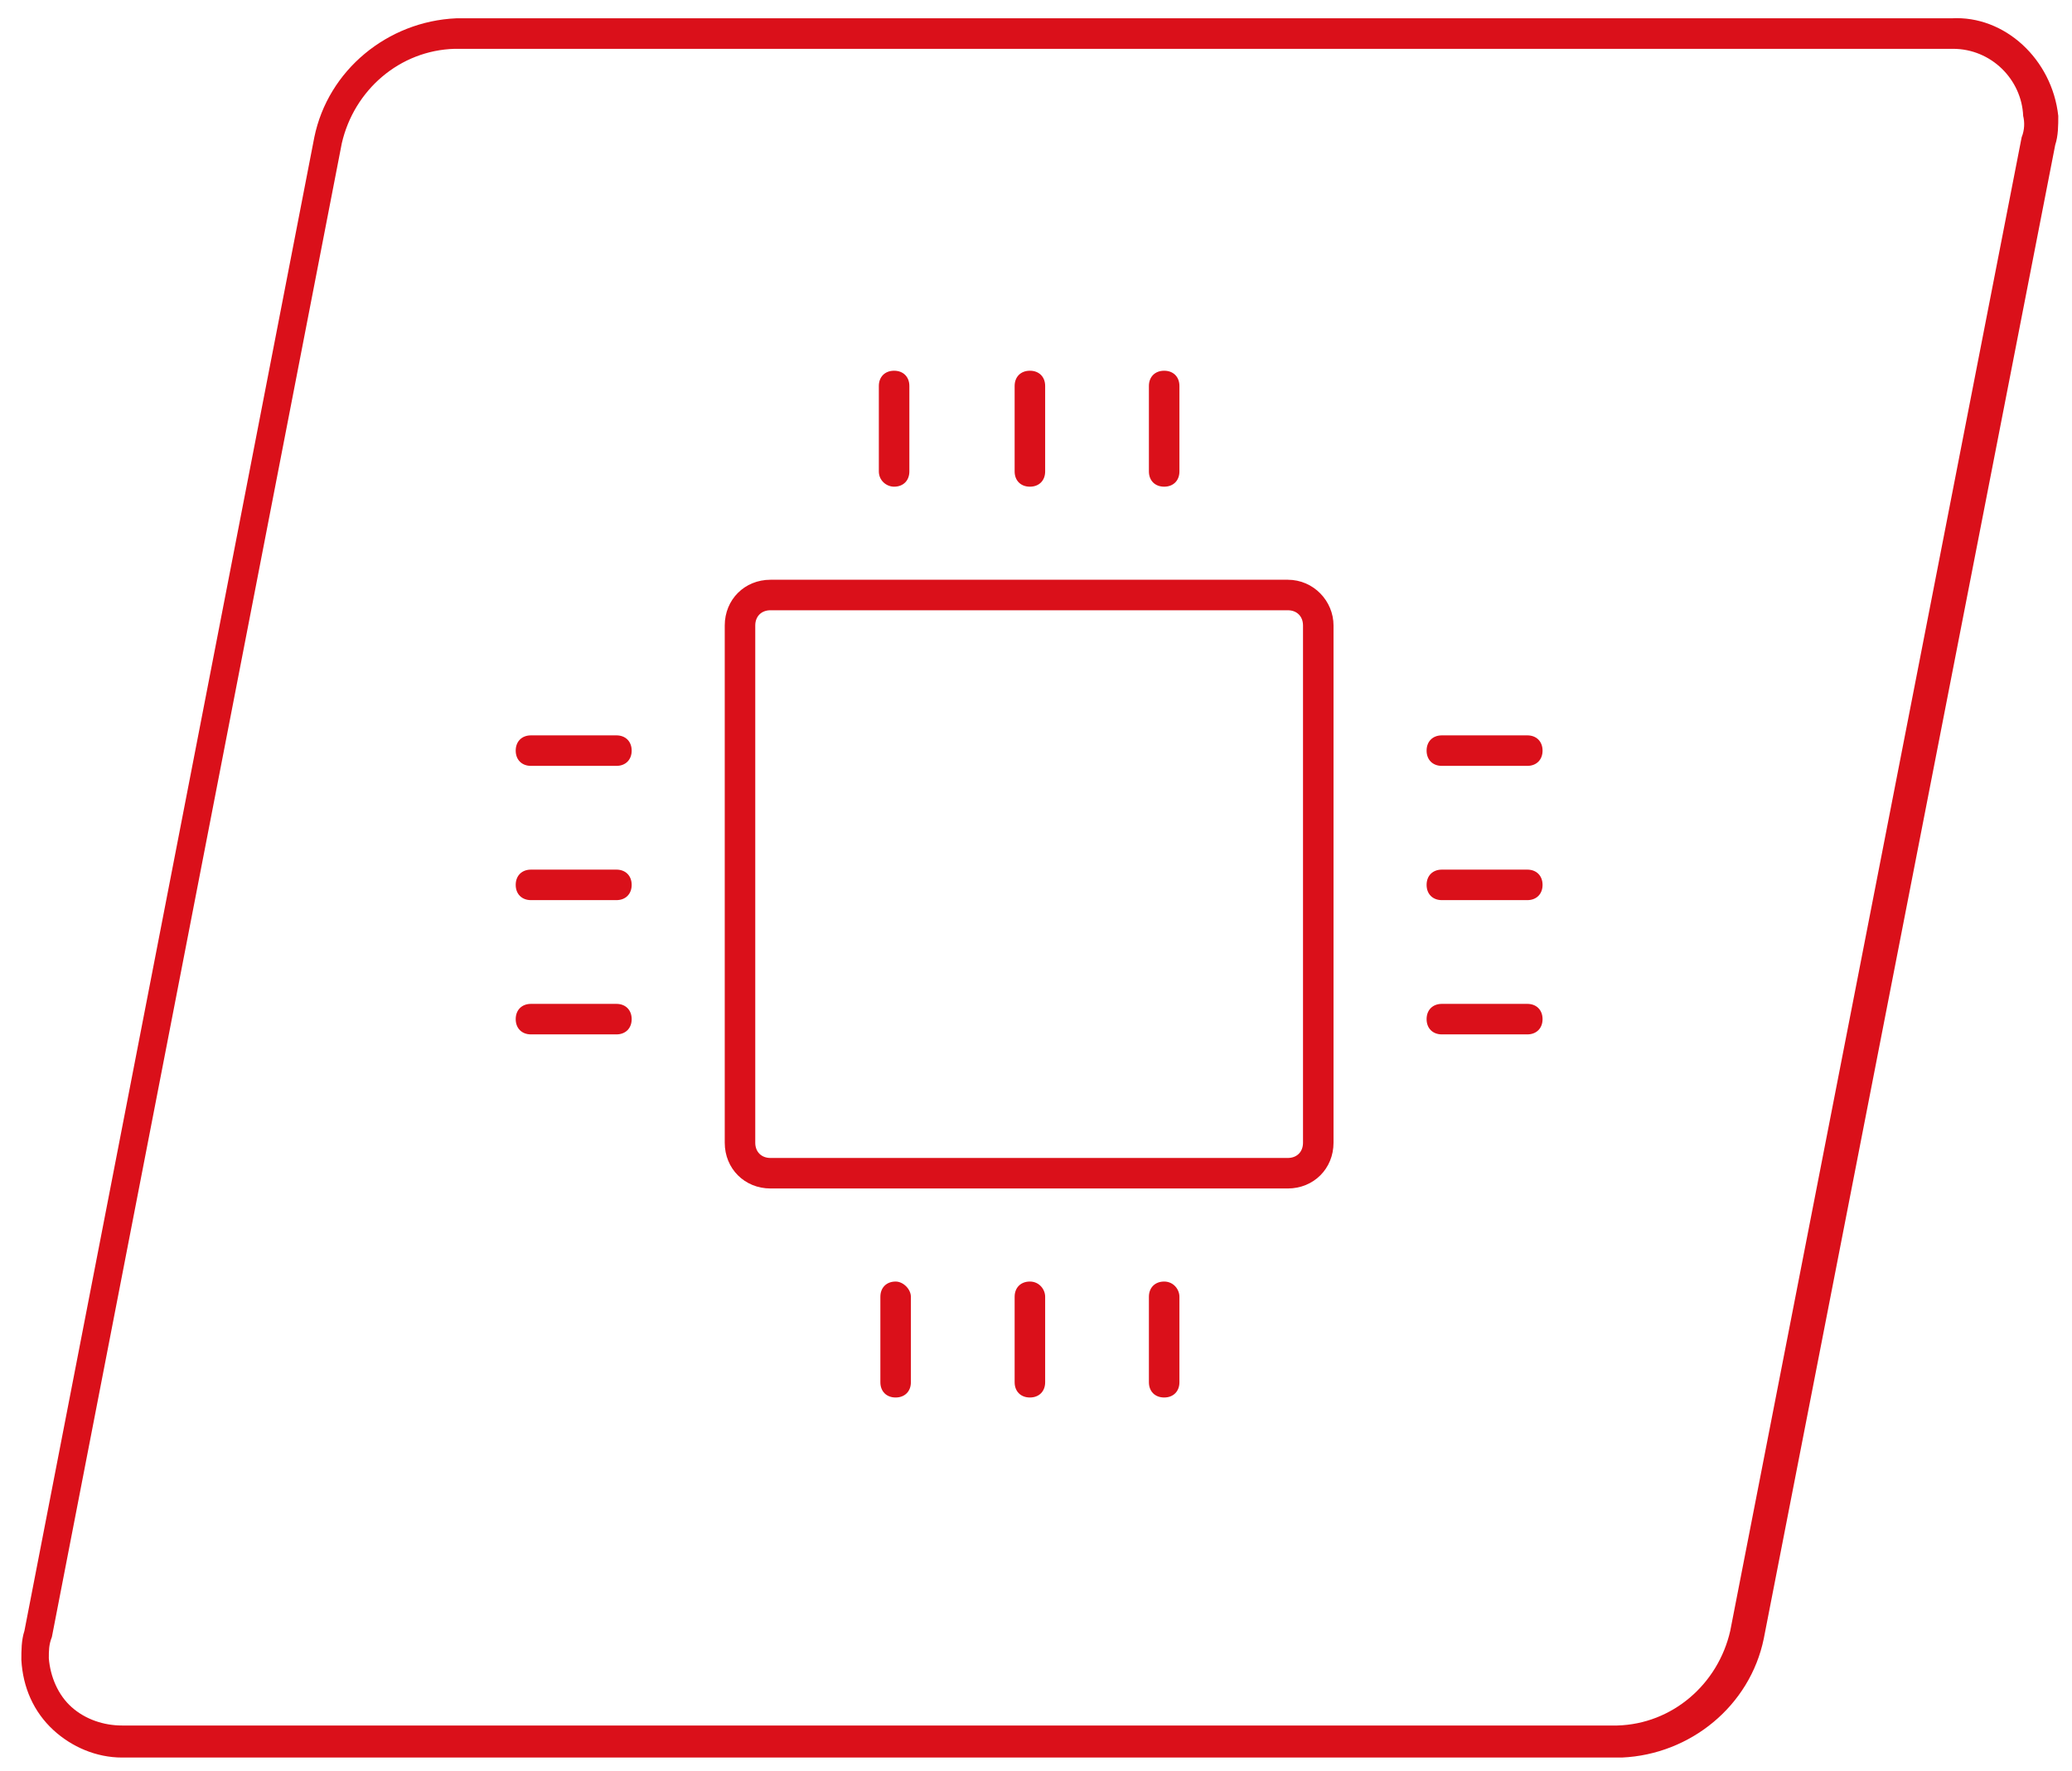 <?xml version="1.0" encoding="utf-8"?>
<!-- Generator: Adobe Illustrator 24.1.0, SVG Export Plug-In . SVG Version: 6.00 Build 0)  -->
<svg version="1.1" id="Ebene_1" xmlns="http://www.w3.org/2000/svg" xmlns:xlink="http://www.w3.org/1999/xlink" x="0px" y="0px"
	 viewBox="0 0 135.8 116.1" style="enable-background:new 0 0 135.8 116.1;" xml:space="preserve">
<style type="text/css">
	.st0{fill:#DA101A;}
</style>
<g>
	<path class="st0" d="M84.4,38H50.5c-1.7,0-3,1.3-3,3v33.9c0,1.7,1.3,3,3,3h33.9c1.7,0,3-1.3,3-3V41C87.4,39.4,86.1,38,84.4,38z
		 M85.4,74.9c0,0.6-0.4,1-1,1H50.5c-0.6,0-1-0.4-1-1V41c0-0.6,0.4-1,1-1h33.9c0.6,0,1,0.4,1,1V74.9z"/>
	<path class="st0" d="M58.6,31.9c0.6,0,1-0.4,1-1v-5.6c0-0.6-0.4-1-1-1s-1,0.4-1,1v5.6C57.6,31.5,58.1,31.9,58.6,31.9z"/>
	<path class="st0" d="M67.5,31.9c0.6,0,1-0.4,1-1v-5.6c0-0.6-0.4-1-1-1s-1,0.4-1,1v5.6C66.5,31.5,66.9,31.9,67.5,31.9z"/>
	<path class="st0" d="M76.3,31.9c0.6,0,1-0.4,1-1v-5.6c0-0.6-0.4-1-1-1s-1,0.4-1,1v5.6C75.3,31.5,75.7,31.9,76.3,31.9z"/>
	<path class="st0" d="M58.7,84c-0.6,0-1,0.4-1,1v5.6c0,0.6,0.4,1,1,1s1-0.4,1-1V85C59.7,84.5,59.2,84,58.7,84z"/>
	<path class="st0" d="M67.5,84c-0.6,0-1,0.4-1,1v5.6c0,0.6,0.4,1,1,1s1-0.4,1-1V85C68.5,84.5,68.1,84,67.5,84z"/>
	<path class="st0" d="M76.3,84c-0.6,0-1,0.4-1,1v5.6c0,0.6,0.4,1,1,1s1-0.4,1-1V85C77.3,84.5,76.9,84,76.3,84z"/>
	<path class="st0" d="M40.4,65.8h-5.6c-0.6,0-1,0.4-1,1s0.4,1,1,1h5.6c0.6,0,1-0.4,1-1S41,65.8,40.4,65.8z"/>
	<path class="st0" d="M40.4,57h-5.6c-0.6,0-1,0.4-1,1s0.4,1,1,1h5.6c0.6,0,1-0.4,1-1S41,57,40.4,57z"/>
	<path class="st0" d="M40.4,48.2h-5.6c-0.6,0-1,0.4-1,1s0.4,1,1,1h5.6c0.6,0,1-0.4,1-1S41,48.2,40.4,48.2z"/>
	<path class="st0" d="M100.1,65.8h-5.6c-0.6,0-1,0.4-1,1s0.4,1,1,1h5.6c0.6,0,1-0.4,1-1S100.7,65.8,100.1,65.8z"/>
	<path class="st0" d="M100.1,57h-5.6c-0.6,0-1,0.4-1,1s0.4,1,1,1h5.6c0.6,0,1-0.4,1-1S100.7,57,100.1,57z"/>
	<path class="st0" d="M100.1,48.2h-5.6c-0.6,0-1,0.4-1,1s0.4,1,1,1h5.6c0.6,0,1-0.4,1-1S100.7,48.2,100.1,48.2z"/>
	<path class="st0" d="M127.9,1.2l-98,0c-4.5,0.2-8.4,3.4-9.3,7.8l-19,97.9c-0.2,0.6-0.2,1.3-0.2,1.9c0.1,1.8,0.8,3.4,2.1,4.6
		c1.2,1.1,2.8,1.8,4.5,1.8c0.1,0,0.2,0,0.3,0l98,0c4.5-0.2,8.4-3.4,9.3-7.8l19.1-97.9c0.2-0.6,0.2-1.3,0.2-1.9
		C134.5,3.9,131.4,1,127.9,1.2z M132.5,9l-19.1,97.9c-0.8,3.5-3.8,6.1-7.4,6.2l-98,0c-1.2,0-2.4-0.4-3.3-1.2c-0.9-0.8-1.4-2-1.5-3.2
		c0-0.5,0-0.9,0.2-1.4l19-97.9c0.8-3.5,3.8-6.1,7.4-6.2l98,0c0.1,0,0.1,0,0.2,0c2.5,0,4.5,2,4.6,4.4C132.7,8,132.7,8.5,132.5,9z"/>
</g>
</svg>
